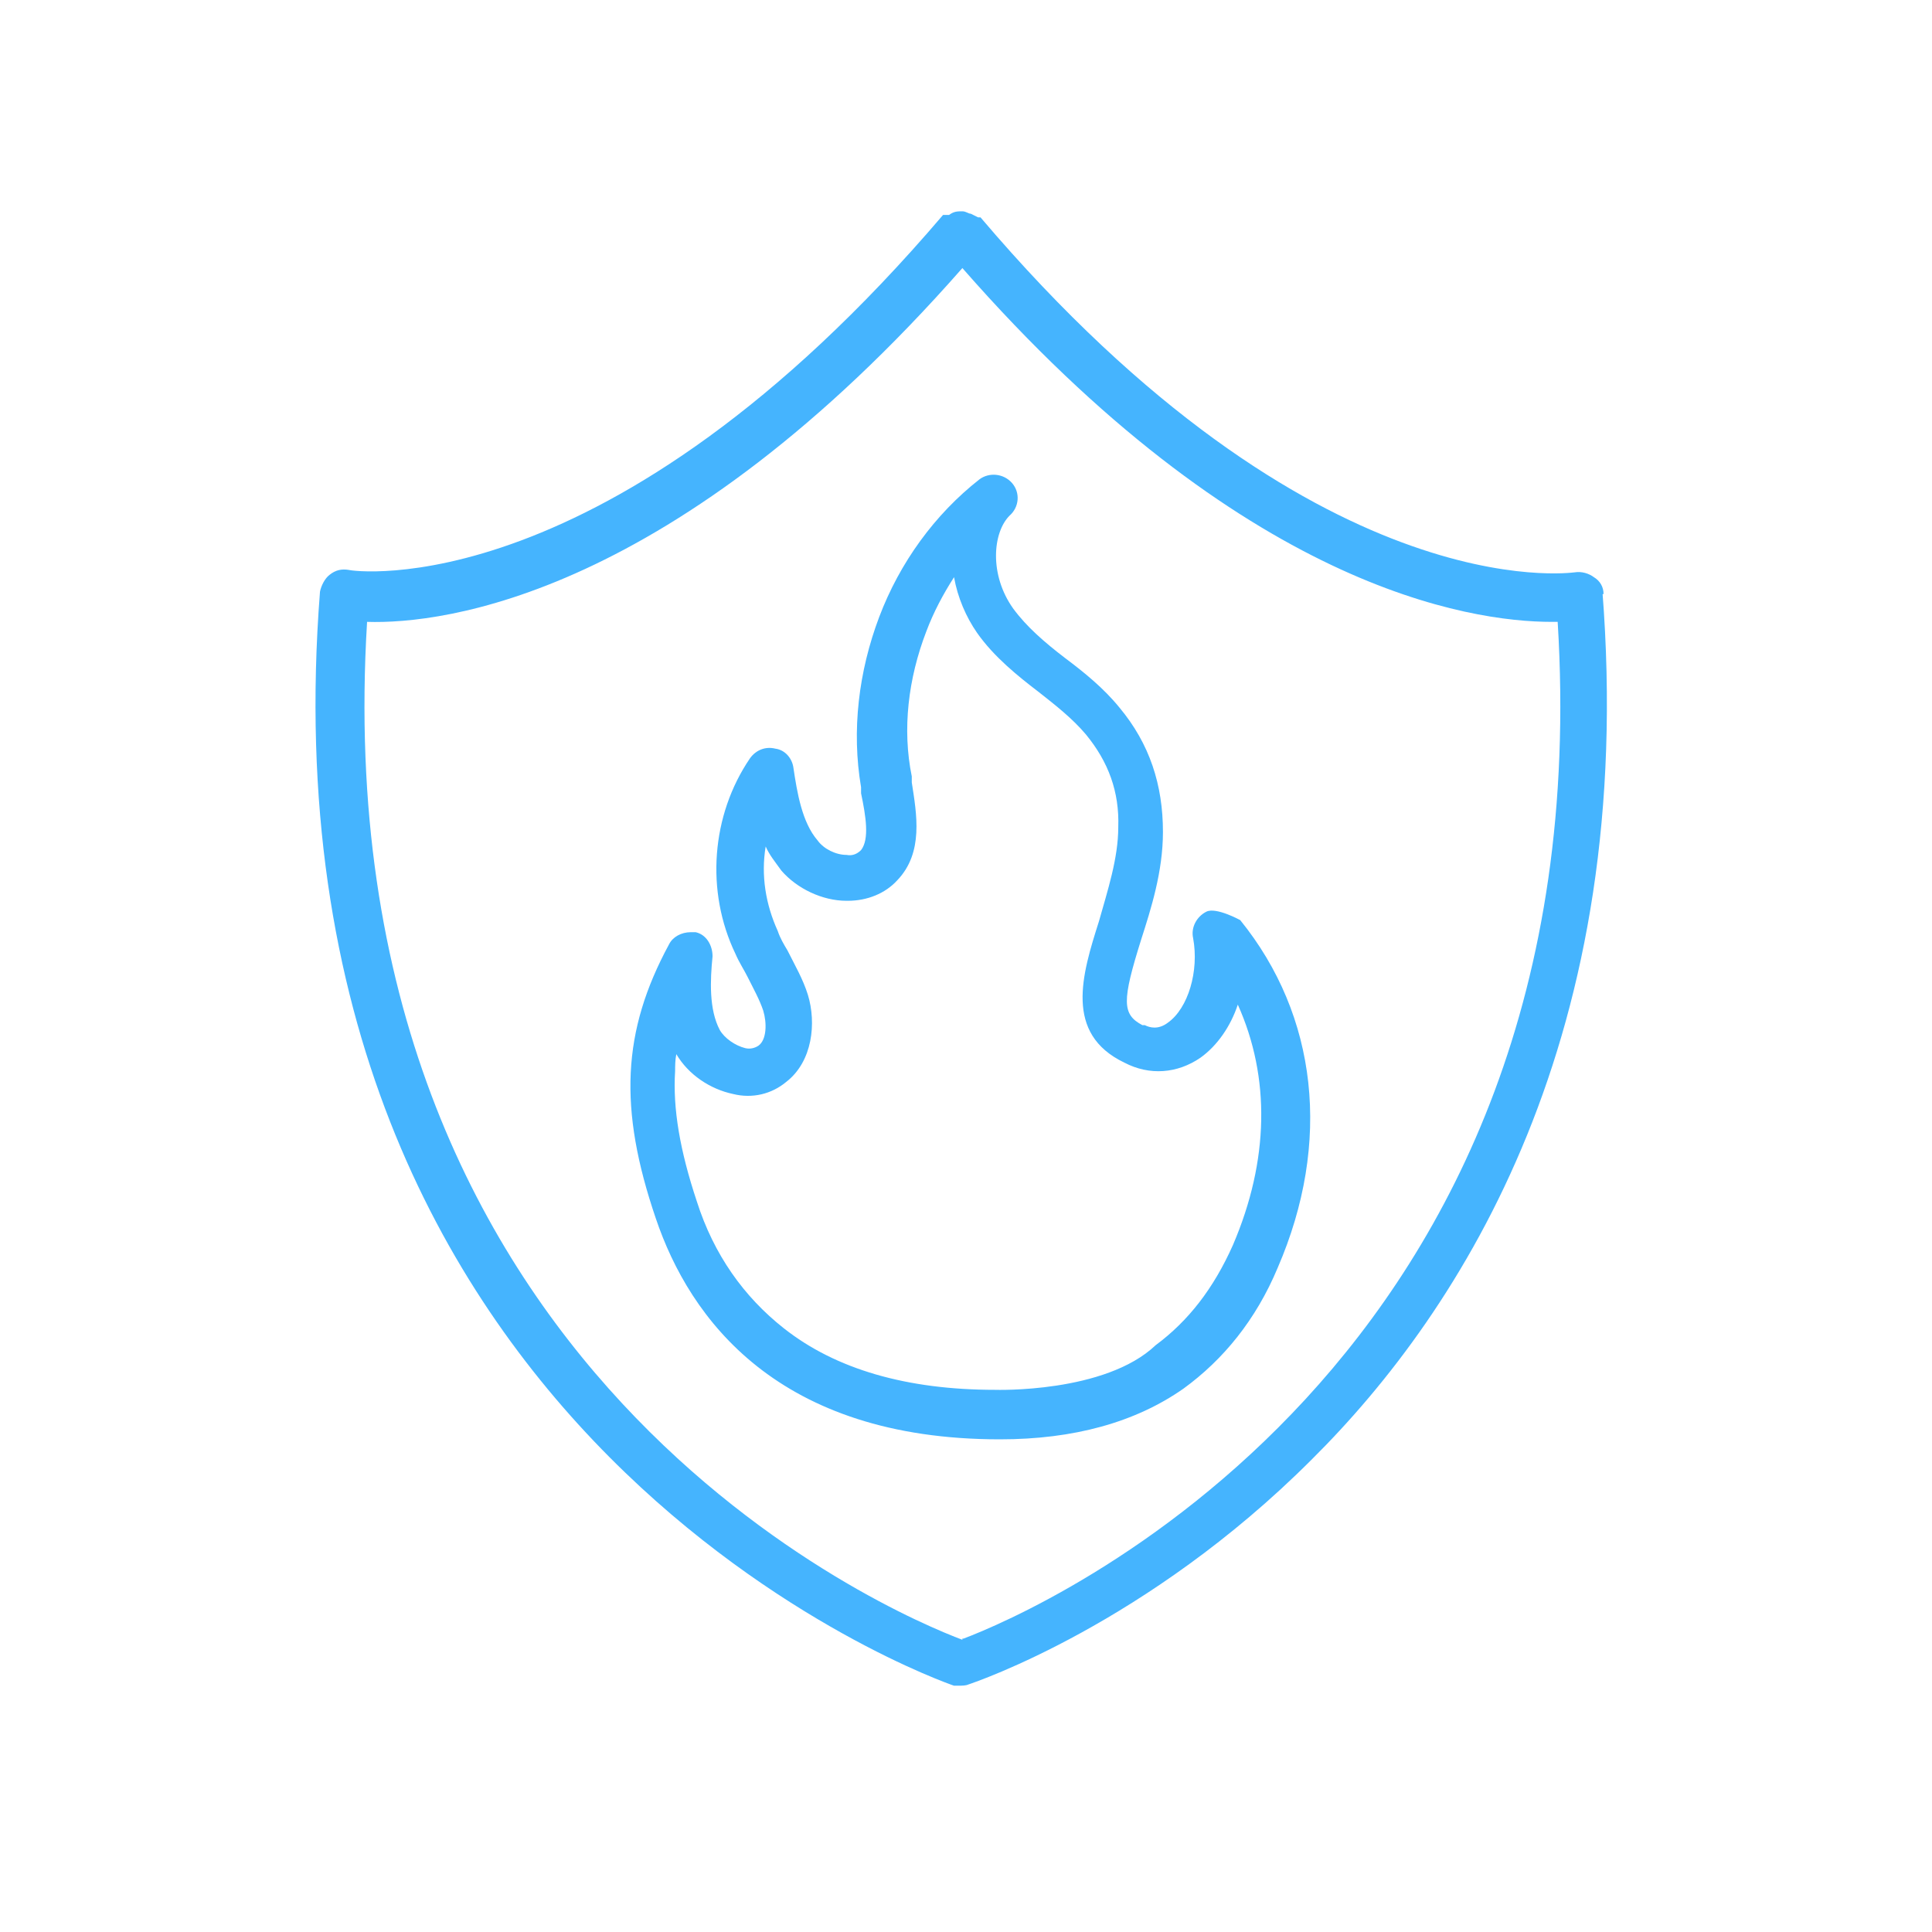 <svg width="16" height="16" viewBox="0 0 16 16" fill="none" xmlns="http://www.w3.org/2000/svg">
<path d="M13.28 4.92C13.28 4.86 13.25 4.81 13.2 4.78C13.16 4.75 13.1 4.73 13.04 4.74C13.02 4.74 10.89 5.06 8.12 1.8H8.1C8.1 1.8 8.06 1.78 8.04 1.77C8.02 1.77 8 1.75 7.97 1.75C7.93 1.75 7.9 1.75 7.86 1.78H7.81C5.03 5.04 2.91 4.73 2.89 4.72C2.83 4.71 2.78 4.72 2.73 4.76C2.69 4.79 2.66 4.85 2.65 4.9C2.1 11.95 7.84 13.94 7.9 13.96H7.96C7.96 13.96 8 13.96 8.02 13.95C8.08 13.93 9.5 13.45 10.86 12.09C12.12 10.84 13.56 8.57 13.27 4.89V4.92H13.28ZM7.97 13.58C7.41 13.37 2.66 11.38 3.04 5.15C3.67 5.17 5.58 4.94 7.97 2.22C10.29 4.87 12.17 5.15 12.85 5.15H12.9C13.28 11.32 8.59 13.34 7.98 13.57H7.97V13.58Z" fill="#45B4FE"/>
<path d="M9.991 7.55C9.911 7.59 9.861 7.68 9.881 7.77C9.931 8.04 9.841 8.35 9.671 8.47C9.591 8.53 9.521 8.51 9.481 8.49H9.461C9.291 8.4 9.291 8.29 9.451 7.78C9.531 7.53 9.631 7.22 9.631 6.89C9.631 6.5 9.521 6.16 9.271 5.86C9.141 5.7 8.981 5.57 8.821 5.45C8.651 5.32 8.501 5.19 8.391 5.04C8.191 4.76 8.221 4.41 8.361 4.27C8.441 4.2 8.451 4.08 8.381 4C8.311 3.92 8.191 3.91 8.111 3.97C7.741 4.26 7.451 4.66 7.281 5.11C7.111 5.56 7.051 6.05 7.131 6.52V6.57C7.171 6.76 7.201 6.95 7.131 7.04C7.101 7.07 7.061 7.09 7.011 7.08C6.921 7.08 6.821 7.03 6.771 6.96C6.641 6.81 6.601 6.56 6.571 6.36C6.561 6.28 6.501 6.21 6.421 6.2C6.341 6.18 6.261 6.21 6.211 6.28C5.891 6.75 5.841 7.38 6.091 7.9C6.121 7.97 6.161 8.03 6.191 8.09C6.241 8.19 6.291 8.28 6.321 8.37C6.351 8.47 6.351 8.61 6.281 8.66C6.251 8.68 6.211 8.69 6.171 8.68C6.091 8.66 6.001 8.6 5.961 8.53C5.871 8.36 5.881 8.12 5.901 7.92C5.901 7.83 5.851 7.74 5.761 7.72H5.721C5.641 7.72 5.571 7.76 5.541 7.82C5.151 8.54 5.121 9.18 5.431 10.09C5.711 10.92 6.441 11.92 8.281 11.92C8.891 11.92 9.401 11.78 9.801 11.5C10.131 11.26 10.401 10.93 10.581 10.5C11.031 9.46 10.911 8.41 10.271 7.62C10.271 7.62 10.071 7.51 9.991 7.55ZM8.241 11.51C7.511 11.51 6.921 11.34 6.491 11C6.161 10.74 5.911 10.39 5.771 9.95C5.631 9.53 5.571 9.18 5.591 8.87C5.591 8.83 5.591 8.78 5.601 8.73C5.701 8.9 5.881 9.02 6.071 9.06C6.231 9.1 6.391 9.06 6.511 8.96C6.731 8.79 6.761 8.47 6.691 8.24C6.651 8.11 6.581 7.99 6.521 7.87C6.491 7.82 6.461 7.77 6.441 7.71C6.341 7.49 6.301 7.25 6.341 7.01C6.371 7.08 6.421 7.14 6.471 7.21C6.601 7.36 6.811 7.46 7.011 7.46H7.021C7.181 7.46 7.331 7.4 7.431 7.29C7.651 7.06 7.591 6.74 7.551 6.48V6.43C7.471 6.04 7.521 5.62 7.671 5.23C7.731 5.07 7.811 4.92 7.901 4.78C7.931 4.95 8.001 5.11 8.091 5.24C8.231 5.44 8.431 5.6 8.601 5.73C8.741 5.84 8.881 5.95 8.991 6.08C9.181 6.31 9.271 6.56 9.261 6.85C9.261 7.11 9.171 7.38 9.101 7.63C8.961 8.07 8.811 8.56 9.311 8.8C9.521 8.91 9.751 8.89 9.941 8.76C10.081 8.66 10.191 8.5 10.251 8.32C10.521 8.92 10.511 9.61 10.211 10.31C10.051 10.67 9.841 10.94 9.571 11.14C9.151 11.54 8.241 11.51 8.241 11.51Z" fill="#45B4FE"/>
</svg>
